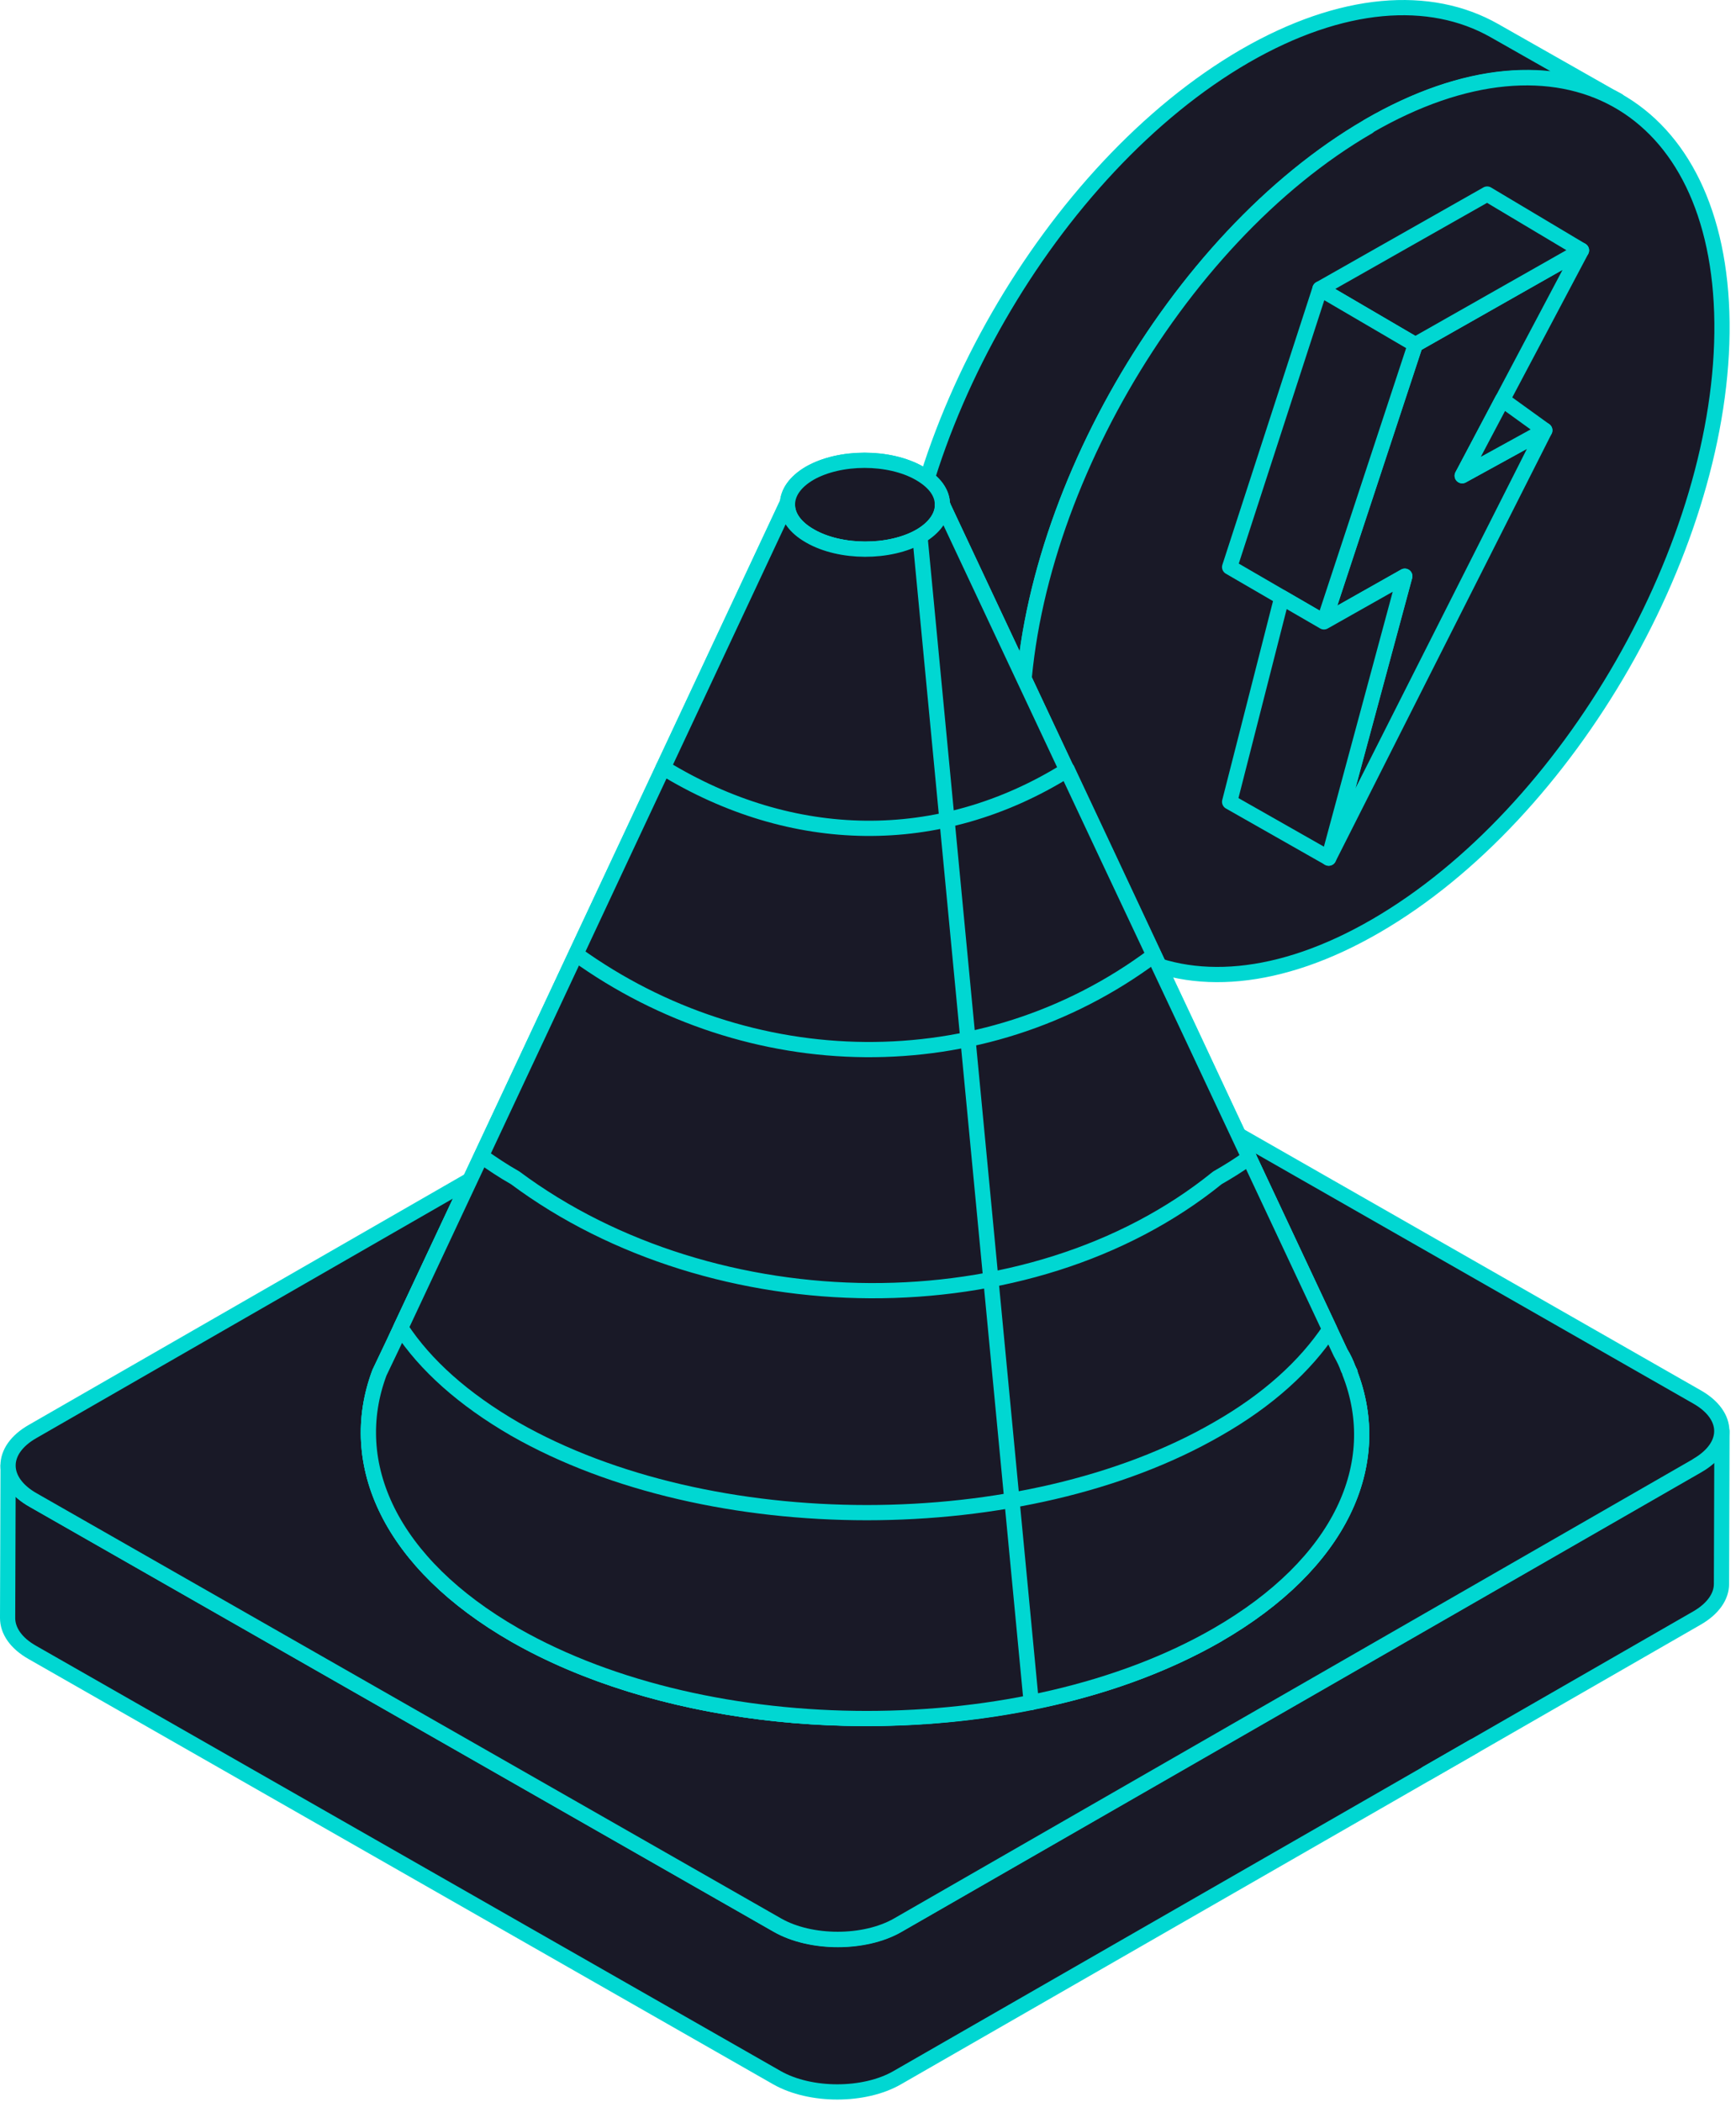 <svg width="114" height="138" viewBox="0 0 114 138" fill="none" xmlns="http://www.w3.org/2000/svg">
<path d="M106.246 6.597C102.035 4.198 96.234 4.587 89.859 8.282C77.143 15.656 66.983 33.369 67.114 47.824C67.196 55.02 69.801 60.092 73.963 62.442L65.852 57.84C61.69 55.473 59.084 50.433 59.002 43.222C58.871 28.766 69.031 11.053 81.747 3.68C88.122 0.001 93.907 -0.388 98.135 2.01L106.246 6.613V6.597Z" fill="#191927" stroke="#00D7D2" stroke-linecap="round" stroke-linejoin="round"/>
<path d="M89.843 8.298C102.526 0.941 112.932 6.743 113.079 21.182C113.227 35.67 103.051 53.415 90.367 60.773C77.667 68.146 67.261 62.345 67.114 47.857C66.966 33.401 77.142 15.672 89.859 8.315L89.843 8.298Z" fill="#191927" stroke="#00D7D2" stroke-linecap="round" stroke-linejoin="round"/>
<path d="M92.94 22.625L103.854 16.434L96.02 31.23L101.445 28.248L87.253 56.333L92.251 37.826L86.942 40.824L92.94 22.625Z" fill="#191927" stroke="#00D7D2" stroke-linecap="round" stroke-linejoin="round"/>
<path d="M92.94 22.624L86.68 18.961L97.659 12.738L103.853 16.433L92.94 22.624Z" fill="#191927" stroke="#00D7D2" stroke-linecap="round" stroke-linejoin="round"/>
<path d="M92.94 22.624L86.942 40.824L80.748 37.226L86.68 18.962L92.94 22.624Z" fill="#191927" stroke="#00D7D2" stroke-linecap="round" stroke-linejoin="round"/>
<path d="M87.253 56.332L80.748 52.637L84.173 39.219L86.942 40.823L92.251 37.825L87.253 56.332Z" fill="#191927" stroke="#00D7D2" stroke-linecap="round" stroke-linejoin="round"/>
<path d="M101.445 28.248L96.02 31.23L98.659 26.238L101.445 28.248Z" fill="#191927" stroke="#00D7D2" stroke-linecap="round" stroke-linejoin="round"/>
<path d="M90.465 118.271L58.92 136.389C56.757 137.636 53.217 137.636 51.021 136.389L2.139 108.482C1.041 107.866 0.5 107.04 0.5 106.213L0.533 96.214C0.533 97.041 1.09 97.867 2.188 98.483L51.071 126.39C53.267 127.637 56.79 127.637 58.953 126.39L111.473 96.214C112.555 95.599 113.079 94.788 113.079 93.978L113.047 103.977C113.047 104.787 112.506 105.598 111.441 106.213L90.465 118.271Z" fill="#191927" stroke="#00D7D2" stroke-linecap="round" stroke-linejoin="round"/>
<path d="M96.774 114.641L93.694 116.408" stroke="#00D7D2" stroke-linecap="round" stroke-linejoin="round"/>
<path d="M111.457 96.199L58.953 126.374C56.773 127.622 53.25 127.622 51.054 126.374L2.172 98.467C-0.008 97.236 -0.024 95.194 2.155 93.962L30.882 77.448L26.326 87.14L25.802 88.274L24.933 90.105C22.655 96.101 25.654 102.632 33.815 107.332C43.041 112.599 56.282 114.057 67.704 111.74C72.177 110.865 76.356 109.374 79.928 107.332C88.056 102.649 90.973 96.101 88.63 90.105H88.646L88.532 89.846C88.417 89.522 88.237 89.133 88.024 88.809L87.302 87.269L82.01 75.99L81.321 74.499L111.424 91.693C113.604 92.925 113.62 94.934 111.441 96.199H111.457Z" fill="#191927" stroke="#00D7D2" stroke-linecap="round" stroke-linejoin="round"/>
<path d="M61.903 33.126V33.158C61.903 33.887 61.411 34.649 60.411 35.216C58.428 36.351 55.2 36.351 53.201 35.184C52.218 34.617 51.71 33.887 51.71 33.126C51.71 32.364 52.201 31.635 53.168 31.068C55.151 29.933 58.396 29.933 60.379 31.068C61.395 31.651 61.886 32.364 61.886 33.126H61.903Z" fill="#191927" stroke="#00D7D2" stroke-linecap="round" stroke-linejoin="round"/>
<path d="M70.063 50.547C67.523 52.135 64.885 53.221 62.181 53.821C55.954 55.214 49.465 54.015 43.565 50.417L51.66 33.142H51.71C51.71 33.904 52.185 34.633 53.201 35.184C55.217 36.351 58.428 36.351 60.411 35.233C61.395 34.665 61.903 33.904 61.903 33.175L70.063 50.563V50.547Z" fill="#191927" stroke="#00D7D2" stroke-linecap="round" stroke-linejoin="round"/>
<path d="M79.928 107.332C76.356 109.374 72.194 110.865 67.704 111.74C56.282 114.057 43.025 112.599 33.815 107.332C25.654 102.648 22.655 96.101 24.933 90.105L25.802 88.274L26.326 87.156L30.882 77.448L31.619 75.893L35.503 67.595L37.83 62.62L40.845 56.219L43.582 50.385C49.481 53.983 55.97 55.198 62.197 53.788C64.901 53.188 67.54 52.103 70.08 50.514L72.784 56.267L75.782 62.669L78.126 67.644L81.305 74.45H81.321L82.009 75.974L87.302 87.253L88.023 88.793C88.237 89.117 88.4 89.506 88.531 89.83L88.646 90.089H88.63C90.973 96.085 88.056 102.616 79.928 107.316V107.332Z" fill="#191927" stroke="#00D7D2" stroke-linecap="round" stroke-linejoin="round"/>
<path d="M43.565 50.401H43.549" stroke="#00D7D2" stroke-linecap="round" stroke-linejoin="round"/>
<path d="M67.72 111.756V111.74" stroke="#00D7D2" stroke-linecap="round" stroke-linejoin="round"/>
<path d="M62.181 53.821L60.411 35.216" stroke="#00D7D2" stroke-linecap="round" stroke-linejoin="round"/>
<path d="M61.903 33.126V33.158C61.903 33.887 61.411 34.649 60.411 35.216C58.428 36.351 55.2 36.351 53.201 35.184C52.218 34.617 51.71 33.887 51.71 33.126C51.71 32.364 52.201 31.635 53.168 31.068C55.151 29.933 58.396 29.933 60.379 31.068C61.395 31.651 61.886 32.364 61.886 33.126H61.903Z" fill="#191927" stroke="#00D7D2" stroke-linecap="round" stroke-linejoin="round"/>
<path d="M79.928 107.332C67.245 114.641 46.63 114.641 33.815 107.332C25.638 102.648 22.672 96.101 24.917 90.105L25.785 88.29L51.66 33.126H51.71C51.71 33.887 52.201 34.616 53.201 35.184C55.2 36.334 58.428 36.334 60.411 35.216C61.394 34.649 61.902 33.887 61.902 33.158L88.04 88.809C88.237 89.149 88.417 89.522 88.531 89.862L88.663 90.105H88.63C90.99 96.101 88.056 102.648 79.928 107.332Z" fill="#191927" stroke="#00D7D2" stroke-linecap="round" stroke-linejoin="round"/>
<path d="M87.319 87.269C85.729 89.651 83.288 91.904 79.928 93.816C67.245 101.125 46.63 101.125 33.815 93.816C30.423 91.855 27.916 89.603 26.326 87.172V87.139L35.486 67.611L40.812 56.235L51.644 33.126H51.693C51.693 33.887 52.185 34.616 53.184 35.184C55.184 36.334 58.412 36.334 60.395 35.216C61.378 34.649 61.886 33.887 61.886 33.158L72.767 56.316L78.126 67.692L87.319 87.269Z" fill="#191927" stroke="#00D7D2" stroke-linecap="round" stroke-linejoin="round"/>
<path d="M31.619 75.893C32.307 76.379 33.028 76.865 33.831 77.319C46.892 87.042 67.556 87.35 79.945 77.319C80.682 76.897 81.387 76.46 82.026 75.99" fill="#191927"/>
<path d="M31.619 75.893C32.307 76.379 33.028 76.865 33.831 77.319C46.892 87.042 67.556 87.35 79.945 77.319C80.682 76.897 81.387 76.46 82.026 75.99" stroke="#00D7D2" stroke-linecap="round" stroke-linejoin="round"/>
<path d="M37.83 62.636C49.153 70.788 64.459 71.16 75.766 62.717Z" fill="#191927"/>
<path d="M37.83 62.636C49.153 70.788 64.459 71.16 75.766 62.717" stroke="#00D7D2" stroke-linecap="round" stroke-linejoin="round"/>
<path d="M43.565 50.401C51.988 55.554 61.657 55.797 70.08 50.547Z" fill="#191927"/>
<path d="M43.565 50.401C51.988 55.554 61.657 55.797 70.08 50.547" stroke="#00D7D2" stroke-linecap="round" stroke-linejoin="round"/>
<path d="M60.411 35.216L67.72 111.756" stroke="#00D7D2" stroke-linecap="round" stroke-linejoin="round"/>
</svg>

